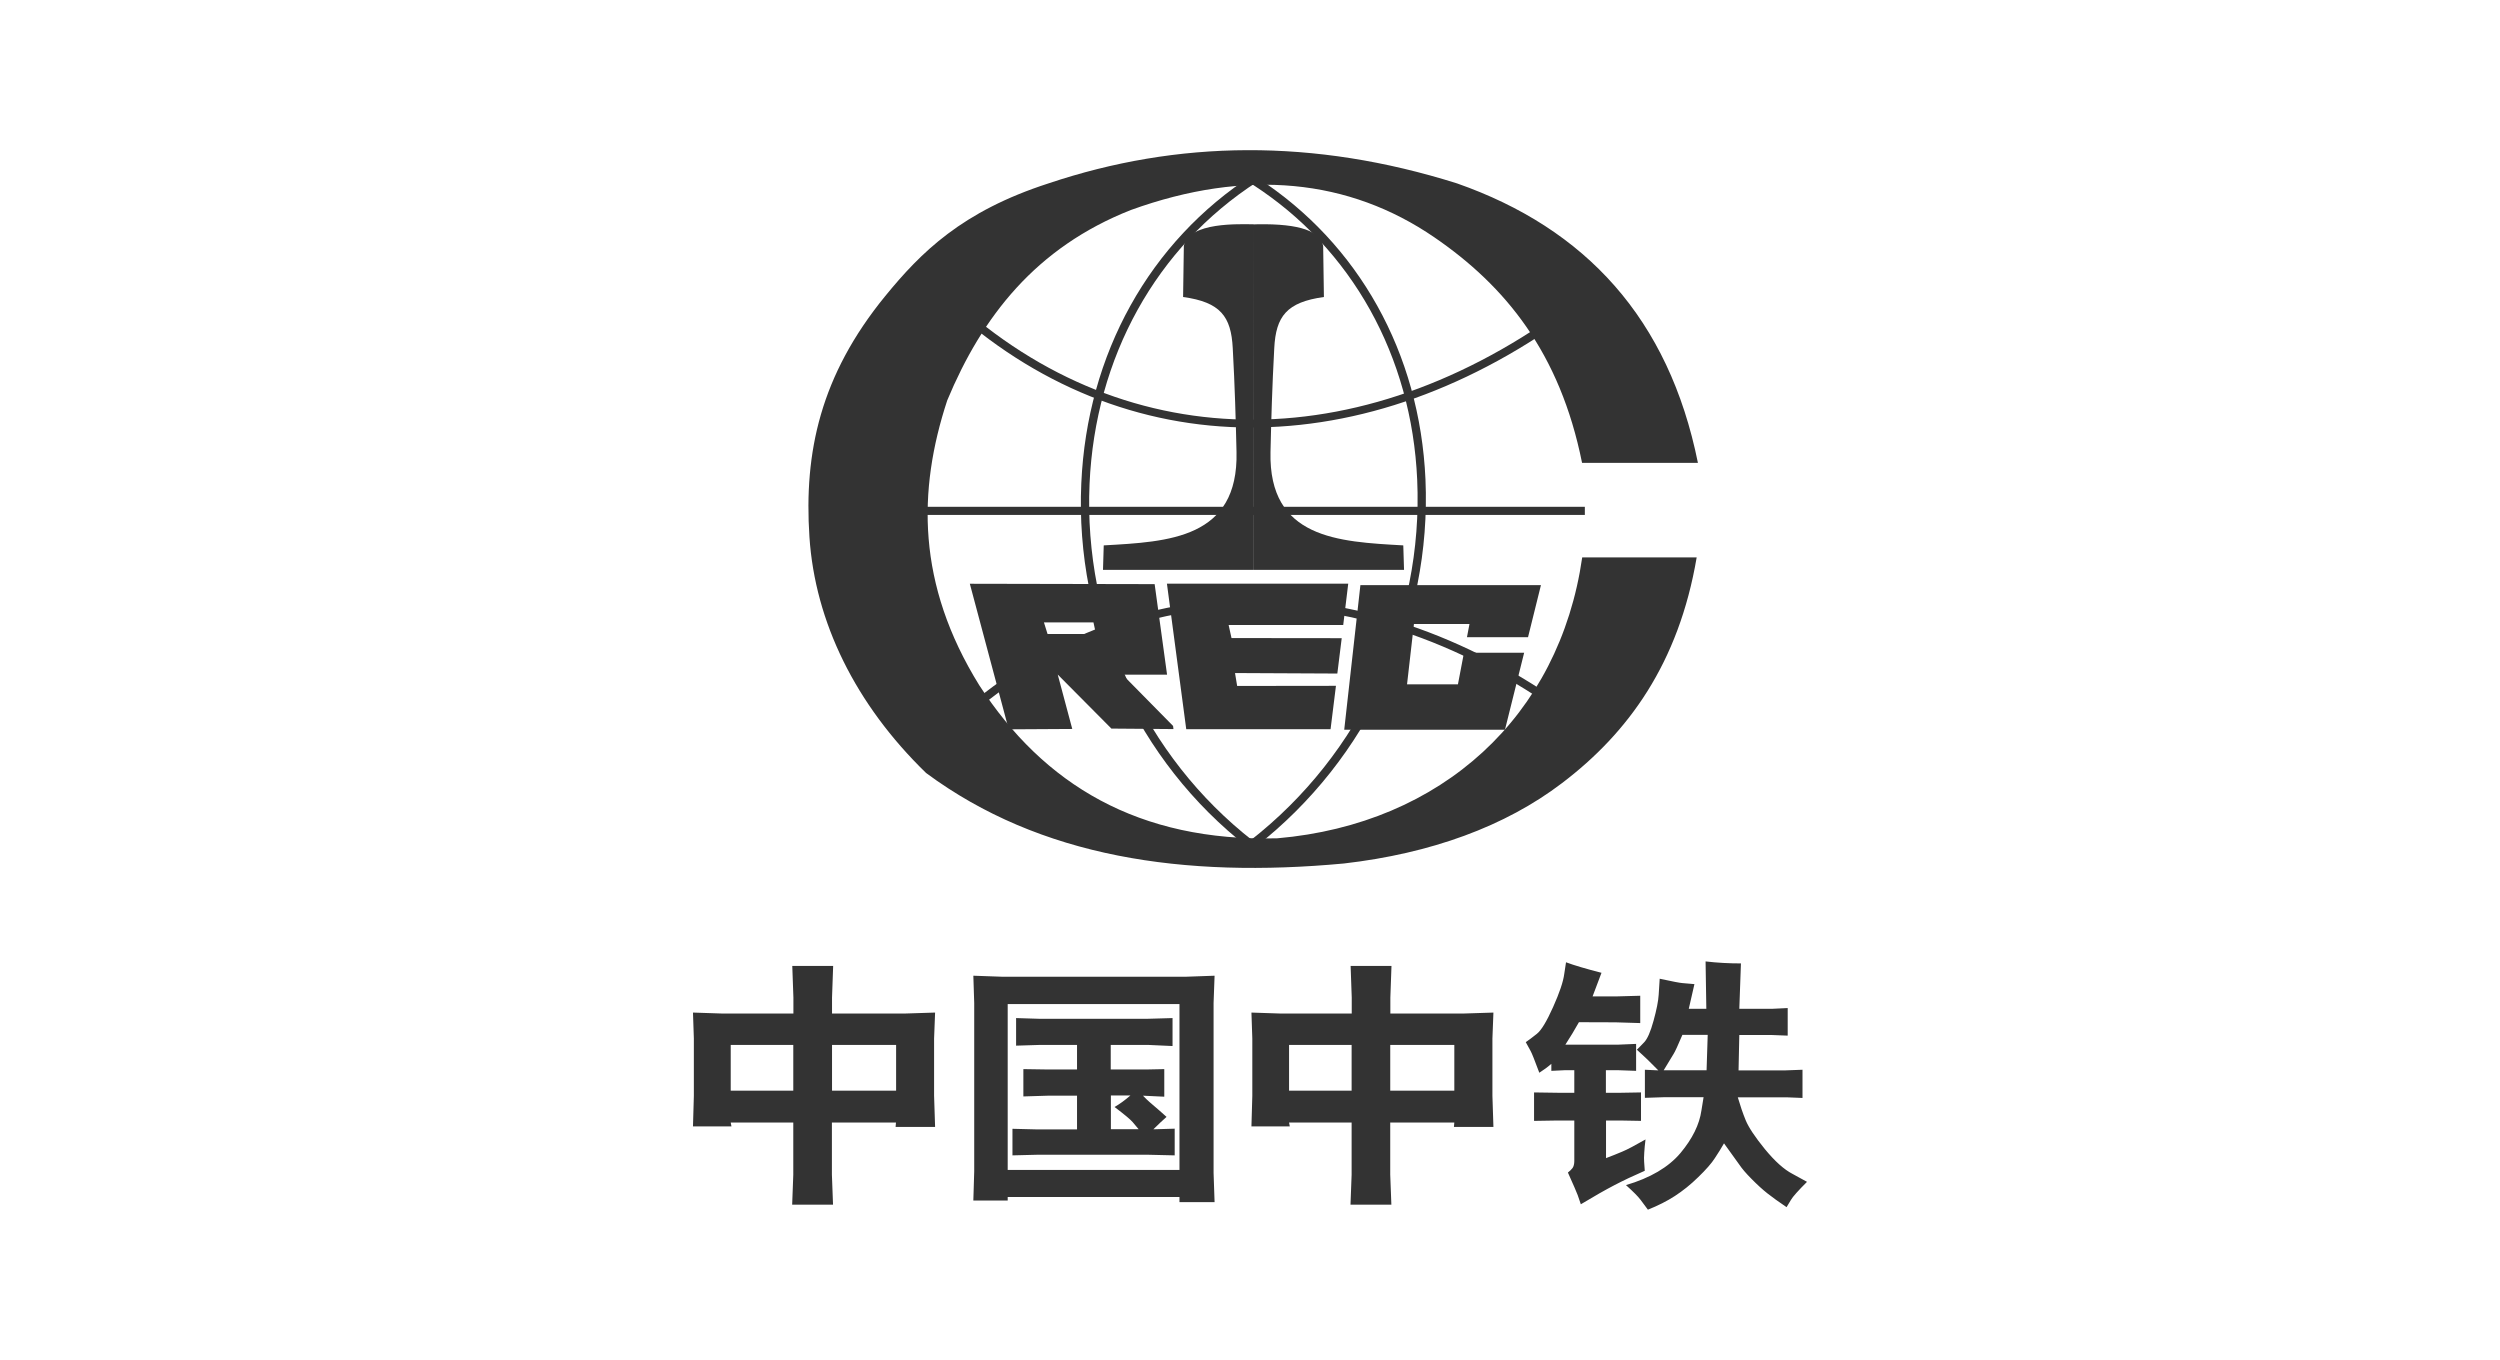 <?xml version="1.0" encoding="utf-8"?>
<!-- Generator: Adobe Illustrator 17.0.0, SVG Export Plug-In . SVG Version: 6.00 Build 0)  -->
<!DOCTYPE svg PUBLIC "-//W3C//DTD SVG 1.1//EN" "http://www.w3.org/Graphics/SVG/1.1/DTD/svg11.dtd">
<svg version="1.1" id="第四城logo_1_" xmlns="http://www.w3.org/2000/svg" xmlns:xlink="http://www.w3.org/1999/xlink" x="0px"
	 y="0px" width="239px" height="130px" viewBox="0 0 239 130" enable-background="new 0 0 239 130" xml:space="preserve">
<g>
	<path fill-rule="evenodd" clip-rule="evenodd" fill="#333333" d="M79.542,99.894h6.126v4.375h-6.126V99.894L79.542,99.894z
		 M69.929,107.698l-0.072-0.383h5.981v4.986l-0.107,2.865h3.907L79.53,112.3v-4.986h6.125l-0.036,0.419h3.776l-0.096-2.973v-5.478
		l0.096-2.481l-2.949,0.095h-6.904v-1.522l0.108-3.032h-3.908l0.108,3.032v1.522h-6.748l-2.853-0.095l0.084,2.481v5.478
		l-0.084,2.925h3.68V107.698L69.929,107.698z M69.857,99.894h5.981v4.375h-5.981V99.894L69.857,99.894z M96.336,95.987h16.421
		v15.858H96.336V95.987L96.336,95.987z M93.135,95.891v16.086l-0.084,2.793h3.285v-0.335h16.421v0.491h3.357l-0.096-2.792V95.891
		l0.096-2.613l-2.697,0.096H95.772l-2.721-0.096L93.135,95.891L93.135,95.891z M96.791,110.454l2.373-0.06h10.608l2.529,0.06v-2.553
		l-2.037,0.06c0.443-0.443,0.863-0.839,1.258-1.187l-0.659-0.587l-0.947-0.815c-0.156-0.132-0.372-0.336-0.647-0.624l2.037,0.096
		v-2.637l-1.738,0.036h-3.381v-2.35h3.548l2.361,0.108v-2.673l-2.529,0.072H99.476l-2.337-0.072v2.637l2.337-0.072h3.488v2.35
		h-2.793l-2.337-0.036v2.613l2.337-0.072h2.793v3.225h-3.776l-2.397-0.06V110.454L96.791,110.454z M106.201,107.949h2.649
		c-0.168-0.192-0.359-0.431-0.575-0.683c-0.216-0.252-0.792-0.732-1.726-1.439c0.491-0.276,0.995-0.647,1.522-1.103h-1.87V107.949
		L106.201,107.949z M132.907,99.894h6.126v4.375h-6.126V99.894L132.907,99.894z M123.306,107.698l-0.072-0.383h5.981v4.986
		l-0.108,2.865h3.908l-0.109-2.865v-4.986h6.126l-0.036,0.419h3.775l-0.096-2.973v-5.478l0.096-2.481l-2.949,0.095h-6.904v-1.522
		l0.108-3.032h-3.907l0.107,3.032v1.522h-6.736l-2.853-0.095l0.084,2.481v5.478l-0.084,2.925h3.668V107.698L123.306,107.698z
		 M123.234,99.894h5.981v4.375h-5.981V99.894L123.234,99.894z M149.712,91.995l-0.168,1.103c-0.096,0.756-0.456,1.81-1.067,3.176
		c-0.612,1.366-1.127,2.23-1.559,2.565c-0.431,0.348-0.779,0.599-1.055,0.791l0.468,0.851c0.12,0.216,0.395,0.911,0.827,2.073
		c0.396-0.252,0.779-0.527,1.151-0.851v0.671l1.235-0.06h0.959v2.158h-1.378l-2.469-0.036v2.721l2.17-0.036h1.678v3.872
		c0,0.287-0.06,0.516-0.168,0.671c-0.12,0.144-0.263,0.3-0.444,0.431c0.528,1.175,0.84,1.894,0.936,2.157
		c0.096,0.264,0.192,0.564,0.3,0.876c1.294-0.78,2.373-1.391,3.224-1.834c0.851-0.444,1.81-0.899,2.889-1.367l-0.06-0.851
		c-0.024-0.216-0.012-0.515,0.012-0.899c0.024-0.372,0.059-0.791,0.12-1.247c-1.007,0.575-1.75,0.971-2.218,1.163
		c-0.468,0.204-0.995,0.407-1.558,0.623v-3.596h1.366l1.978,0.036v-2.721l-2.038,0.036h-1.319v-2.158h1.223l1.666,0.06v-2.577
		l-1.666,0.071h-5.095c0.468-0.719,0.899-1.438,1.295-2.145l3.488,0.012l2.373,0.072v-2.613l-2.169,0.06h-2.386
		c0.288-0.756,0.564-1.498,0.851-2.254C151.618,92.619,150.479,92.283,149.712,91.995L149.712,91.995z M157.276,104.953h-0.024
		v-2.685l1.283,0.06c-0.695-0.719-1.379-1.378-2.05-1.977c0.156-0.144,0.384-0.384,0.696-0.708c0.312-0.324,0.612-1.007,0.899-2.062
		c0.288-1.043,0.456-1.882,0.491-2.493l0.096-1.522c1.222,0.264,1.953,0.408,2.205,0.42l1.115,0.096
		c-0.192,0.839-0.372,1.618-0.54,2.361h1.678l-0.072-4.531c1.115,0.132,2.242,0.191,3.381,0.191l-0.156,4.339h3.14l1.486-0.072
		v2.637l-1.51-0.059h-3.116l-0.072,3.38h4.507l1.607-0.06v2.697l-1.487-0.06h-4.699c0.228,0.779,0.48,1.523,0.755,2.194
		c0.275,0.671,0.887,1.594,1.834,2.757c0.959,1.163,1.834,1.954,2.649,2.373l1.378,0.756c-0.84,0.839-1.355,1.414-1.535,1.726
		l-0.419,0.695c-0.756-0.516-1.367-0.947-1.834-1.319c-0.468-0.372-0.971-0.827-1.51-1.378c-0.54-0.54-0.923-0.995-1.163-1.355
		l-1.474-2.049c-0.264,0.455-0.551,0.935-0.875,1.414c-0.312,0.492-0.84,1.091-1.582,1.81c-0.731,0.72-1.486,1.319-2.242,1.811
		c-0.755,0.491-1.618,0.923-2.577,1.306c-0.216-0.287-0.444-0.599-0.695-0.935c-0.252-0.336-0.72-0.803-1.402-1.414
		c2.325-0.683,4.075-1.715,5.214-3.069c1.139-1.366,1.81-2.721,2.002-4.075l0.204-1.258h-3.812L157.276,104.953L157.276,104.953z
		 M159.05,102.315h4.099l0.108-3.38h-2.421c-0.432,1.019-0.708,1.618-0.827,1.798L159.05,102.315z"/>
	<path fill-rule="evenodd" clip-rule="evenodd" fill="#333333" d="M119.302,81.003c-10.584-8.259-16.541-21.265-15.93-34.797
		c0.551-12.371,6.52-23.111,16.386-29.487l0.431,0.659c-9.649,6.234-15.487,16.758-16.027,28.864
		c-0.587,13.281,5.25,26.047,15.631,34.15L119.302,81.003z"/>
	<path fill-rule="evenodd" clip-rule="evenodd" fill="#333333" d="M88.341,48.447h63.17v0.779h-63.17V48.447L88.341,48.447z
		 M151.51,69.868c-20.233-15.714-43.296-15.811-60.161-0.264l-0.527-0.575c8.534-7.863,18.831-11.938,29.775-11.758
		c10.657,0.167,21.516,4.303,31.406,11.974L151.51,69.868z"/>
	<path fill-rule="evenodd" clip-rule="evenodd" fill="#333333" d="M120.009,80.979l-0.479-0.623
		c10.584-8.259,16.553-21.156,15.954-34.497c-0.527-11.807-6.245-22.08-15.702-28.193l0.431-0.659
		c9.673,6.257,15.523,16.757,16.062,28.816C136.875,59.427,130.798,72.565,120.009,80.979z"/>
	<path fill-rule="evenodd" clip-rule="evenodd" fill="#333333" d="M151.259,53.29h10.943c-1.714,10.093-6.509,16.746-12.874,21.576
		c-5.43,4.136-12.526,6.724-20.845,7.683c-15.319,1.427-29.044-0.575-39.952-8.654c-6.748-6.556-10.608-14.432-11.148-22.547
		c-0.54-8.127,1.055-15.463,7.24-23.038c3.428-4.196,7.336-8.103,15.607-10.776c12.358-4.147,25.34-4.327,39.065,0
		c12.274,4.304,20.246,12.922,23.026,26.718h-11.076c-2.11-10.524-7.336-16.913-14.121-21.564
		c-8.151-5.586-17.98-6.605-29.008-2.613C99.02,23.659,93.89,30.276,90.558,38.271c-2.84,8.63-2.924,17.584,3.057,27.234
		c6.161,9.493,15.211,14.983,28.504,14.636C137.822,78.774,149.077,68.477,151.259,53.29z"/>
	<g>
		<path fill-rule="evenodd" clip-rule="evenodd" fill="#333333" d="M111.558,55.796h17.333l-0.479,3.955h-10.955l0.275,1.247
			l10.536,0.012l-0.419,3.381l-9.781-0.048l0.204,1.234l9.445-0.012l-0.515,4.148h-13.797L111.558,55.796L111.558,55.796z
			 M130.054,55.939l-1.546,13.821h15.367l1.834-7.36h-5.754l-0.576,3.021h-4.866l0.659-5.766h5.31l-0.24,1.258h5.838l1.234-4.974
			H130.054L130.054,55.939z M119.83,54.477h-14.384l0.071-2.338c6.198-0.347,12.886-0.647,12.694-8.93
			c-0.072-3.141-0.156-6.174-0.36-9.925c-0.156-3.045-1.186-4.399-4.747-4.891l0.072-4.891c0.492-2.313,5.358-2.061,6.665-2.061
			L119.83,54.477z M119.83,54.477h14.396l-0.072-2.338c-6.197-0.347-12.886-0.647-12.694-8.93c0.072-3.141,0.156-6.174,0.359-9.925
			c0.156-3.045,1.187-4.399,4.747-4.891l-0.072-4.891c-0.287-1.354-2.109-2.133-6.305-2.061c-0.12,0-0.228,0-0.348,0.012v33.024
			H119.83L119.83,54.477z M112.182,69.7l-0.036-0.3l-4.831-4.903h4.256l-1.187-8.654l-17.668-0.036l3.716,13.917l6.077-0.036
			l-1.39-5.202l5.13,5.166L112.182,69.7L112.182,69.7z M100.147,60.614L99.8,59.499h4.735l0.24,1.114H100.147z"/>
	</g>
	<path fill-rule="evenodd" clip-rule="evenodd" fill="#333333" d="M119.649,40.872c-10.703,0-20.761-4.063-29.127-11.77l0.528-0.575
		c16.877,15.546,39.928,15.451,60.161-0.264l0.48,0.624c-9.889,7.671-20.749,11.819-31.405,11.974
		C120.081,40.872,119.865,40.872,119.649,40.872z"/>
</g>
</svg>

